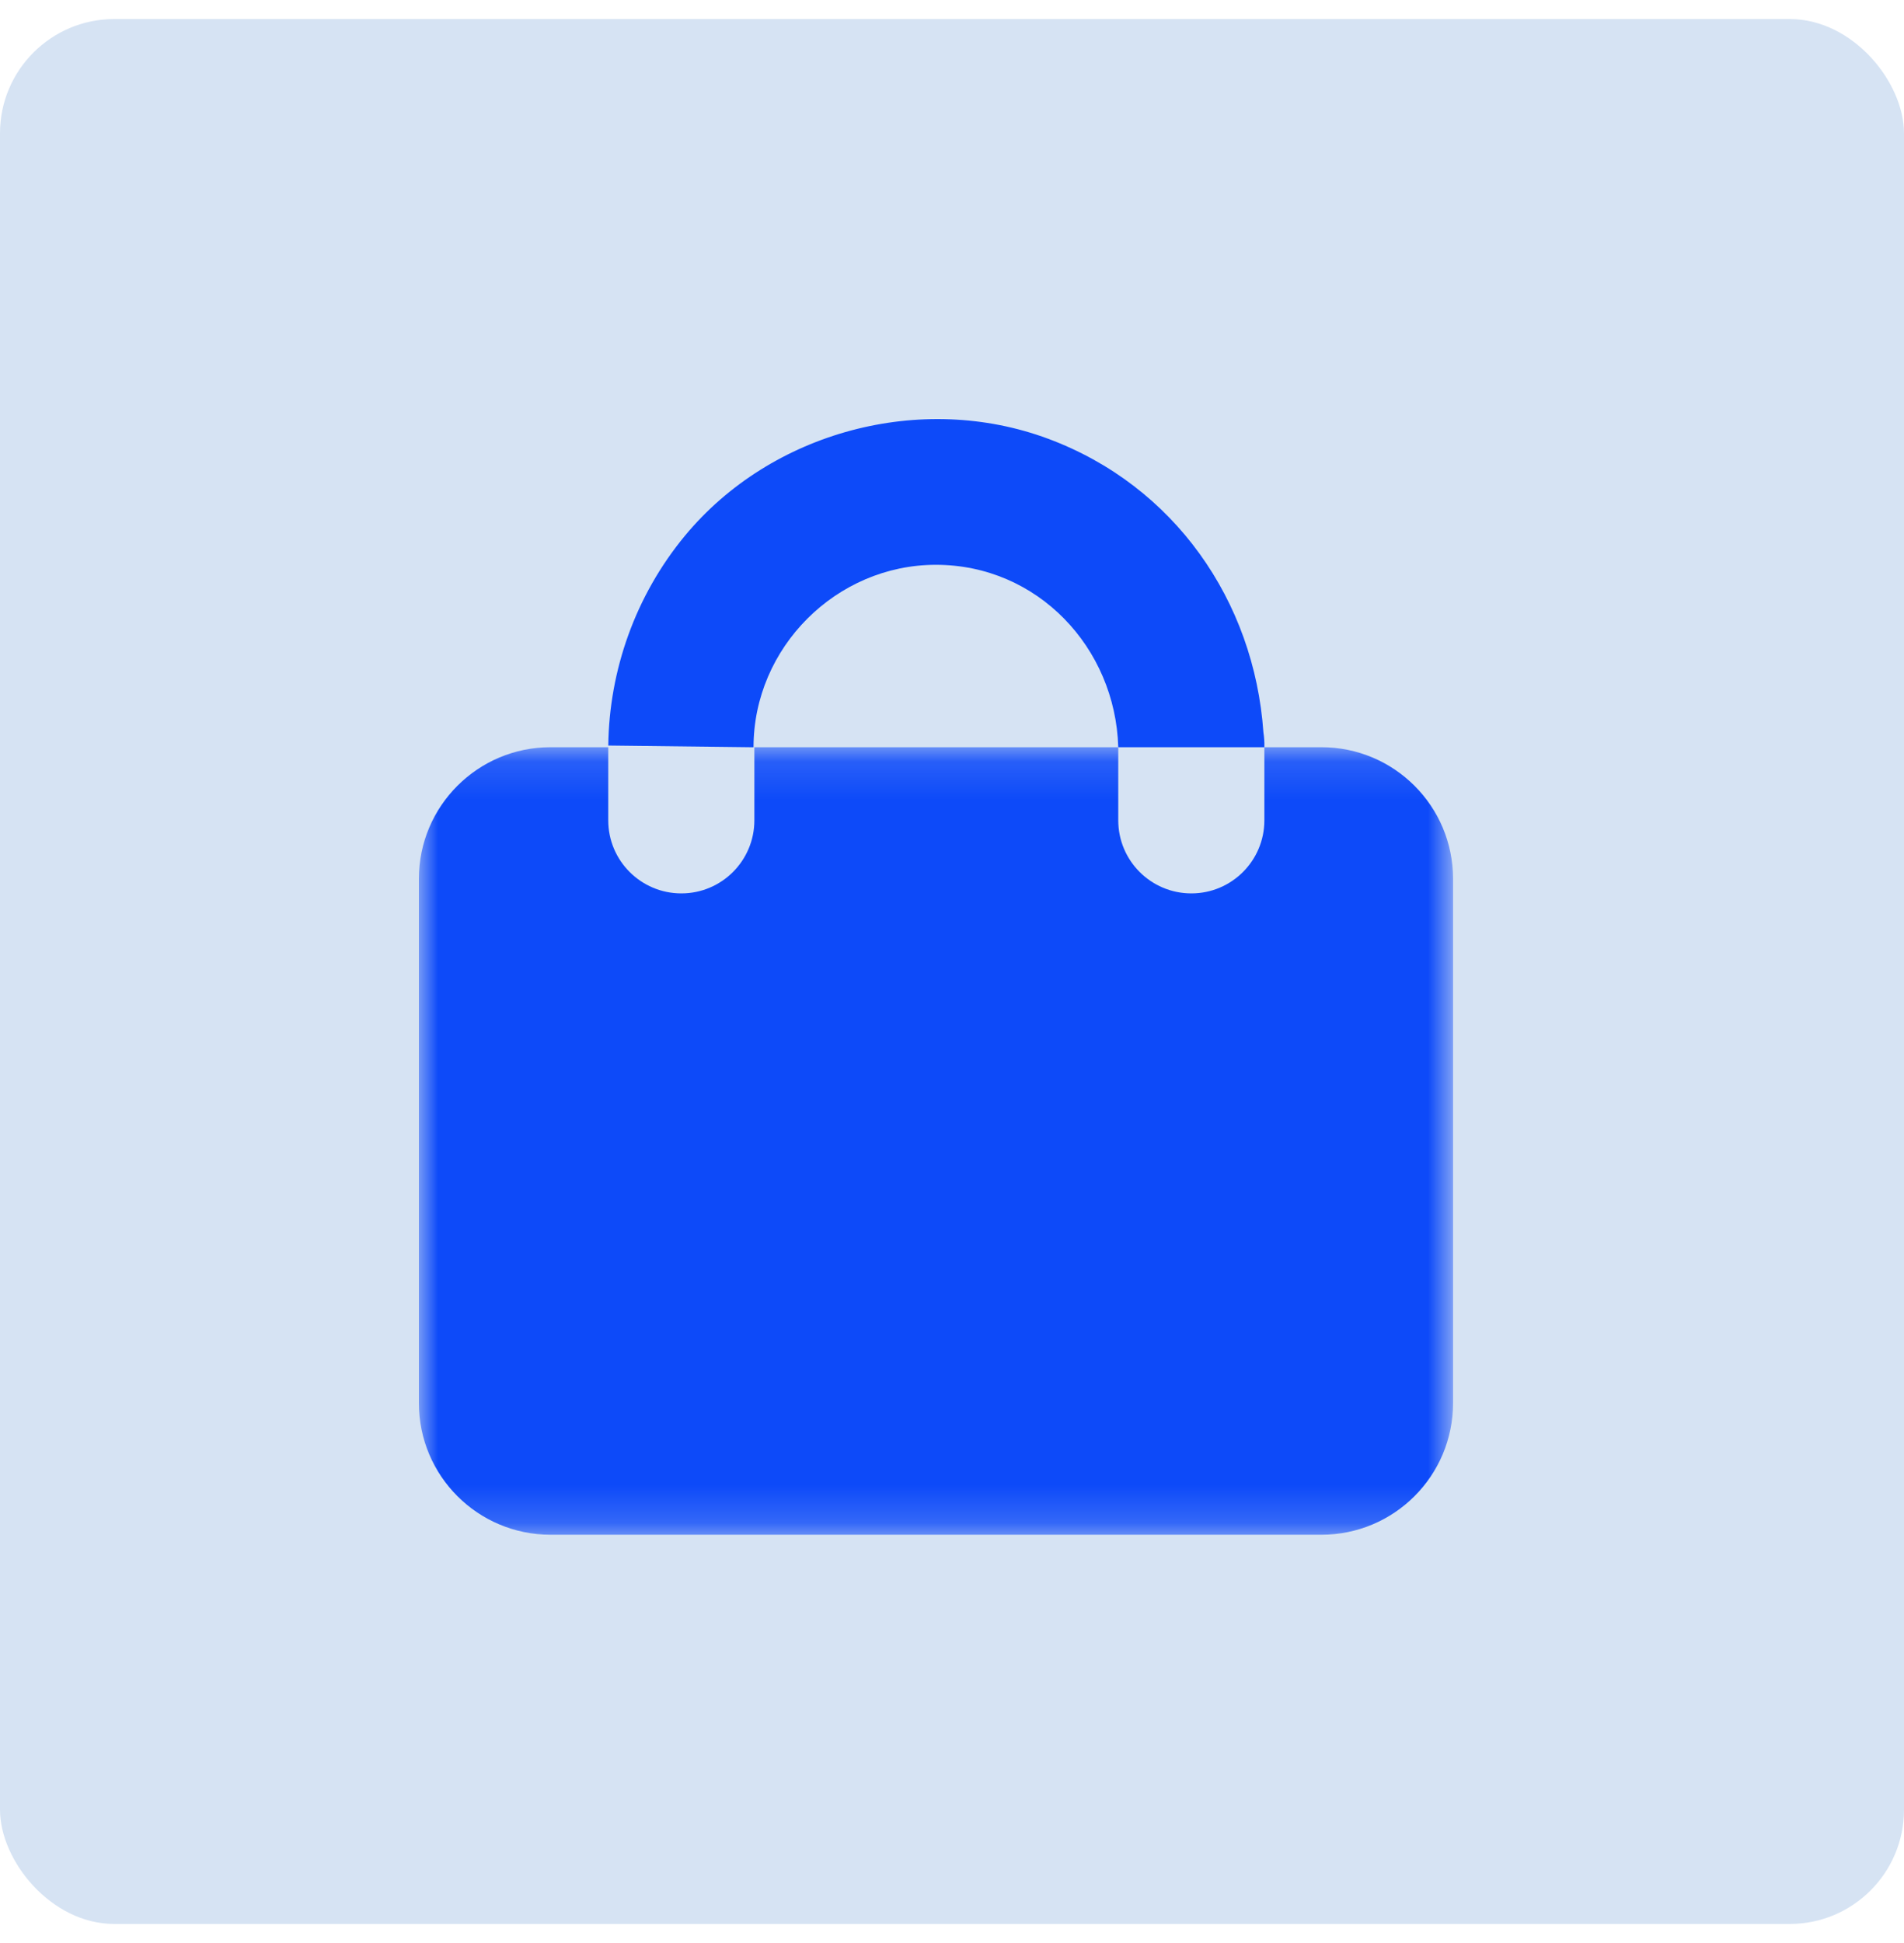 <?xml version="1.0" encoding="UTF-8"?>
<svg width="50px" height="51px" viewBox="0 0 50 51" version="1.1" xmlns="http://www.w3.org/2000/svg" xmlns:xlink="http://www.w3.org/1999/xlink">
    <title>A3A9D439-EDBF-4C9C-9E48-F8FDD041B6A5@3x</title>
    <defs>
        <polygon id="path-1" points="0 0.135 27.158 0.135 27.158 20.806 0 20.806"></polygon>
    </defs>
    <g id="primary" stroke="none" stroke-width="1" fill="none" fill-rule="evenodd">
        <g id="meganav-about" transform="translate(-1079, -175)">
            <g id="Group-9" transform="translate(1079, 172.5)">
                <g id="ico_careers" transform="translate(0, 3)">
                    <rect id="Rectangle" fill="#D6E3F3" x="0" y="0" width="50" height="50" rx="3"></rect>
                    <g id="Group-6" transform="translate(11, 10.5)">
                        <g id="Group-3" transform="translate(0, 8.478)">
                            <mask id="mask-2" fill="white">
                                <use xlink:href="#path-1"></use>
                            </mask>
                            <g id="Clip-2"></g>
                            <path d="M27.158,3.589 L27.158,17.349 C27.158,19.259 25.611,20.806 23.701,20.806 L3.457,20.806 C1.547,20.806 -0,19.259 -0,17.349 L-0,3.589 C-0,1.682 1.547,0.135 3.457,0.135 L4.973,0.135 L4.973,2.055 C4.973,3.113 5.832,3.972 6.893,3.972 C7.951,3.972 8.81,3.113 8.81,2.055 L8.81,0.135 L18.366,0.135 L18.366,2.055 C18.366,3.113 19.225,3.972 20.286,3.972 C21.344,3.972 22.203,3.113 22.203,2.055 L22.203,0.135 L23.701,0.135 C25.611,0.135 27.158,1.682 27.158,3.589" id="Fill-1" fill="#0D4AF9" mask="url(#mask-2)"></path>
                        </g>
                        <path d="M22.203,8.614 C22.207,8.476 22.197,8.346 22.178,8.224 C21.936,4.764 19.832,1.745 16.524,0.516 C13.192,-0.722 9.255,0.323 6.987,3.062 C5.688,4.631 4.997,6.594 4.974,8.569 L8.788,8.614 C8.788,5.997 10.962,3.825 13.577,3.825 C16.248,3.825 18.291,5.999 18.366,8.614 L22.203,8.614 Z" id="Fill-4" fill="#0D4AF9"></path>
                    </g>
                </g>
            </g>
        </g>
    </g>
</svg>